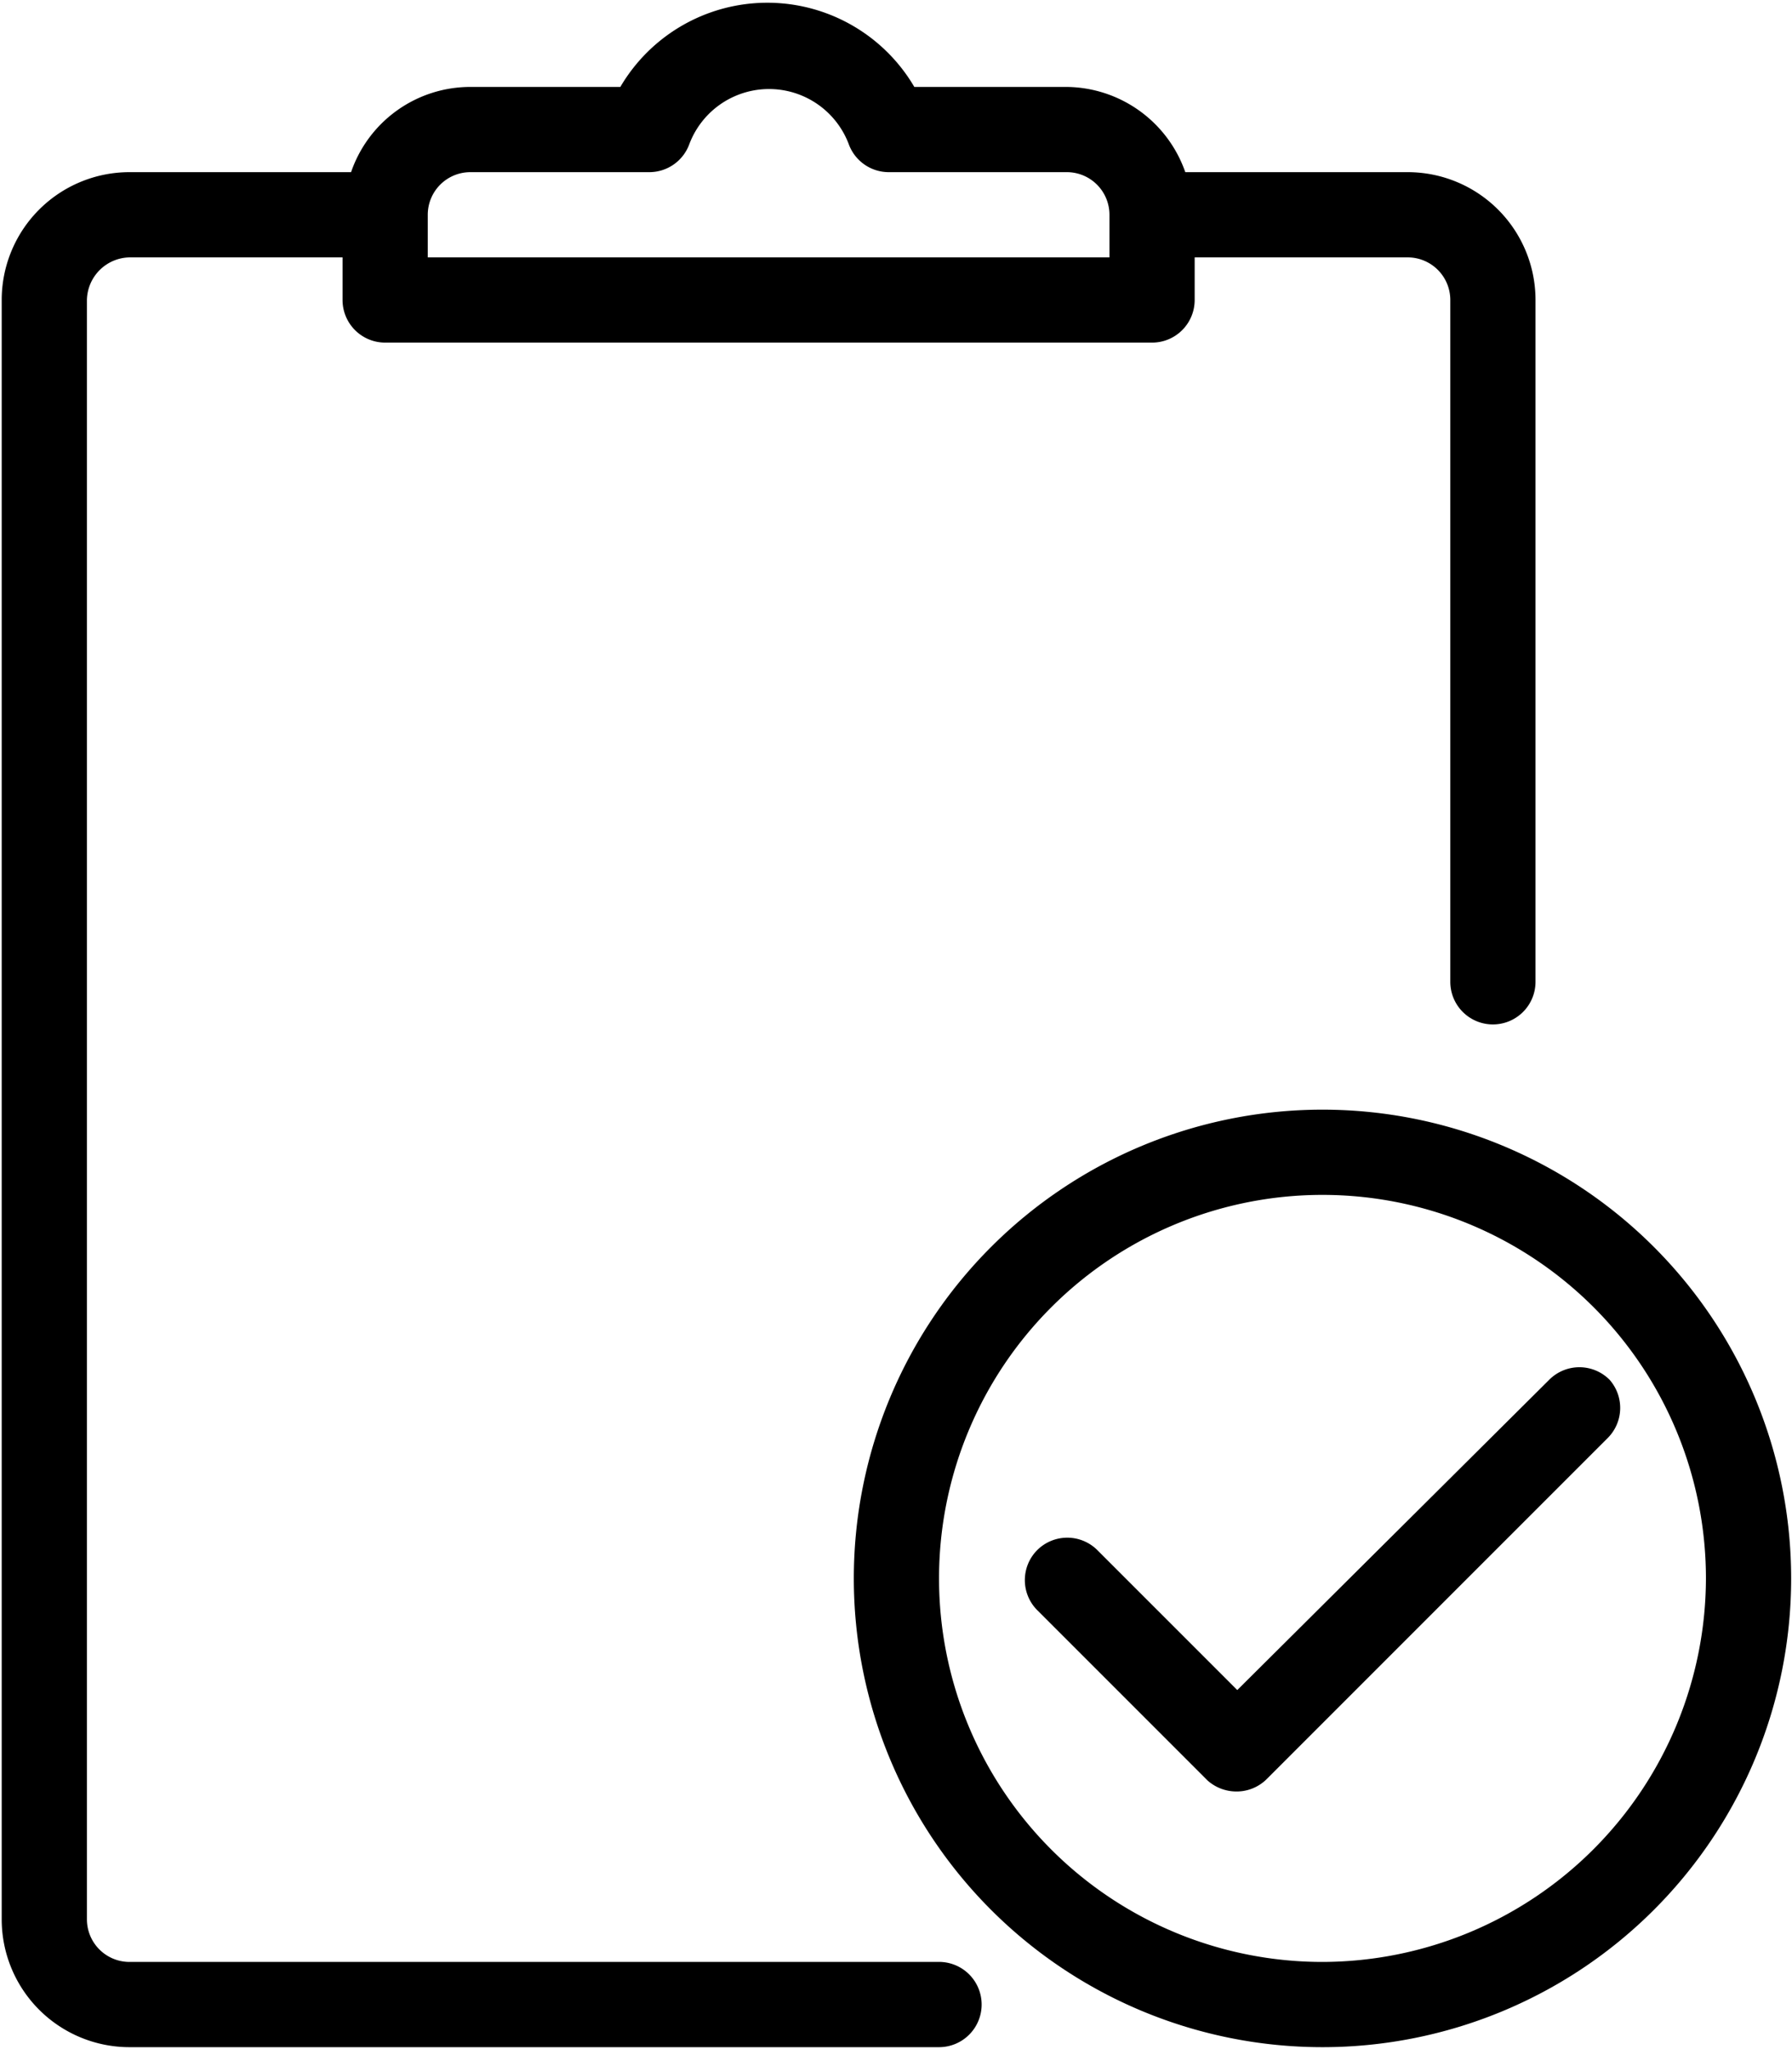 <svg id="Layer_1" data-name="Layer 1" xmlns="http://www.w3.org/2000/svg" width="21.03" height="24.04" viewBox="0 0 21.03 24.04"><title>Done-Task</title><path d="M17,13a5.5,5.5,0,1,0,5.5,5.5A5.5,5.5,0,0,0,17,13Zm0,10a4.5,4.5,0,1,1,4.5-4.5A4.51,4.51,0,0,1,17,23Z" transform="translate(-1.48 0.02)"/><path d="M20.37,16.17a.5.5,0,0,0-.71,0L16,19.81l-1.64-1.64a.5.5,0,0,0-.71,0,.5.5,0,0,0,0,.7l2,2A.51.51,0,0,0,16,21a.5.5,0,0,0,.35-.15l4-4A.5.5,0,0,0,20.37,16.17Z" transform="translate(-1.48 0.02)"/><path d="M12.48,23H3a.5.5,0,0,1-.5-.5v-19A.51.51,0,0,1,3,3h2.5v.5A.5.5,0,0,0,6,4h9a.5.5,0,0,0,.5-.5V3H18a.5.5,0,0,1,.5.5v8a.5.5,0,0,0,.5.5.5.5,0,0,0,.5-.5v-8A1.5,1.5,0,0,0,18,2H15.39A1.49,1.49,0,0,0,14,1H12.21A2,2,0,0,0,8.76,1H7a1.48,1.48,0,0,0-1.4,1H3a1.5,1.5,0,0,0-1.5,1.5v19A1.5,1.5,0,0,0,3,24h9.5a.5.5,0,0,0,.5-.5A.5.5,0,0,0,12.48,23ZM7,2h2.1a.5.5,0,0,0,.47-.33,1,1,0,0,1,1.87,0,.5.5,0,0,0,.47.33H14a.5.5,0,0,1,.5.5V3h-8v-.5A.5.5,0,0,1,7,2Z" transform="translate(-1.48 0.02)"/></svg>